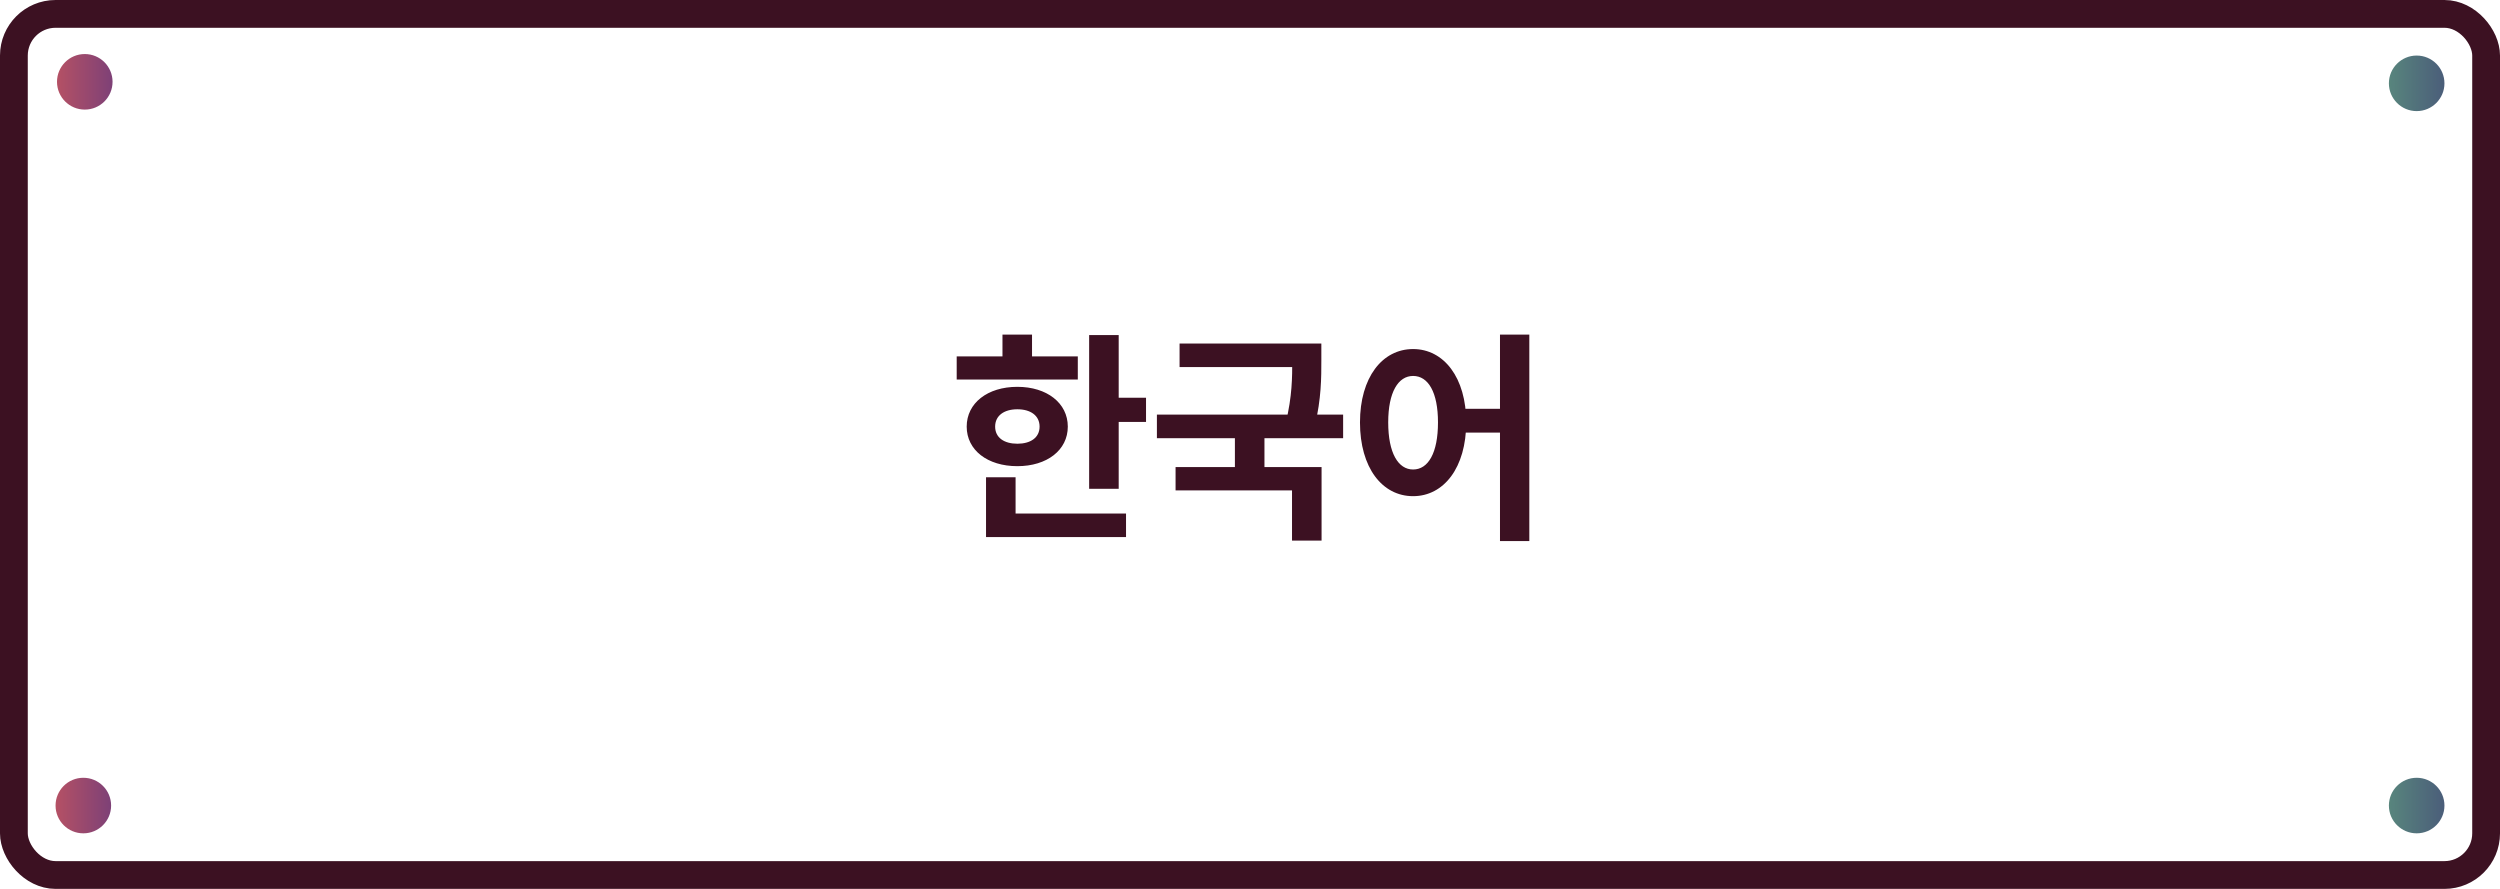 <svg width="180" height="64" viewBox="0 0 180 64" fill="none" xmlns="http://www.w3.org/2000/svg">
<rect x="1" y="1" width="178" height="62" rx="3" fill="white"/>
<rect x="1" y="1" width="178" height="62" rx="3" stroke="#3C1122" stroke-width="2"/>
<g filter="url(#filter0_b_5775_91882)">
<circle cx="6.104" cy="5.891" r="2" fill="url(#paint0_linear_5775_91882)" fill-opacity="0.9"/>
</g>
<g filter="url(#filter1_b_5775_91882)">
<circle cx="6" cy="58" r="2" fill="url(#paint1_linear_5775_91882)" fill-opacity="0.9"/>
</g>
<g filter="url(#filter2_b_5775_91882)">
<circle cx="174" cy="6" r="2" fill="url(#paint2_linear_5775_91882)" fill-opacity="0.9"/>
</g>
<g filter="url(#filter3_b_5775_91882)">
<circle cx="174" cy="58" r="2" fill="url(#paint3_linear_5775_91882)" fill-opacity="0.9"/>
</g>
<path d="M78.418 24.124H80.546V35.196H78.418V24.124ZM79.938 28.636H82.514V30.38H79.938V28.636ZM68.882 25.66H77.602V27.324H68.882V25.66ZM73.25 27.852C75.378 27.852 76.882 29.02 76.882 30.716C76.882 32.412 75.378 33.564 73.25 33.564C71.106 33.564 69.602 32.412 69.602 30.716C69.602 29.02 71.106 27.852 73.25 27.852ZM73.25 29.468C72.306 29.468 71.65 29.916 71.65 30.716C71.65 31.516 72.306 31.948 73.25 31.948C74.194 31.948 74.85 31.516 74.85 30.716C74.85 29.916 74.194 29.468 73.25 29.468ZM72.178 24.092H74.306V26.476H72.178V24.092ZM70.994 36.972H81.074V38.668H70.994V36.972ZM70.994 34.364H73.122V37.708H70.994V34.364ZM84.929 24.732H94.321V26.428H84.929V24.732ZM83.297 29.852H96.705V31.548H83.297V29.852ZM88.913 31.052H91.041V34.156H88.913V31.052ZM93.041 24.732H95.137V25.916C95.137 27.196 95.137 28.684 94.673 30.636L92.577 30.428C93.041 28.524 93.041 27.164 93.041 25.916V24.732ZM84.641 33.628H95.153V38.924H93.025V35.308H84.641V33.628ZM101.743 25.132C103.951 25.132 105.567 27.18 105.567 30.412C105.567 33.676 103.951 35.724 101.743 35.724C99.519 35.724 97.919 33.676 97.919 30.412C97.919 27.18 99.519 25.132 101.743 25.132ZM101.743 27.068C100.671 27.068 99.951 28.236 99.951 30.412C99.951 32.62 100.671 33.804 101.743 33.804C102.831 33.804 103.535 32.62 103.535 30.412C103.535 28.236 102.831 27.068 101.743 27.068ZM107.999 24.092H110.111V38.956H107.999V24.092ZM104.943 29.436H108.895V31.148H104.943V29.436Z" fill="#3C1122"/>
<defs>
<filter id="filter0_b_5775_91882" x="0.104" y="-0.109" width="12" height="12" filterUnits="userSpaceOnUse" color-interpolation-filters="sRGB">
<feFlood flood-opacity="0" result="BackgroundImageFix"/>
<feGaussianBlur in="BackgroundImageFix" stdDeviation="2"/>
<feComposite in2="SourceAlpha" operator="in" result="effect1_backgroundBlur_5775_91882"/>
<feBlend mode="normal" in="SourceGraphic" in2="effect1_backgroundBlur_5775_91882" result="shape"/>
</filter>
<filter id="filter1_b_5775_91882" x="0" y="52" width="12" height="12" filterUnits="userSpaceOnUse" color-interpolation-filters="sRGB">
<feFlood flood-opacity="0" result="BackgroundImageFix"/>
<feGaussianBlur in="BackgroundImageFix" stdDeviation="2"/>
<feComposite in2="SourceAlpha" operator="in" result="effect1_backgroundBlur_5775_91882"/>
<feBlend mode="normal" in="SourceGraphic" in2="effect1_backgroundBlur_5775_91882" result="shape"/>
</filter>
<filter id="filter2_b_5775_91882" x="168" y="0" width="12" height="12" filterUnits="userSpaceOnUse" color-interpolation-filters="sRGB">
<feFlood flood-opacity="0" result="BackgroundImageFix"/>
<feGaussianBlur in="BackgroundImageFix" stdDeviation="2"/>
<feComposite in2="SourceAlpha" operator="in" result="effect1_backgroundBlur_5775_91882"/>
<feBlend mode="normal" in="SourceGraphic" in2="effect1_backgroundBlur_5775_91882" result="shape"/>
</filter>
<filter id="filter3_b_5775_91882" x="168" y="52" width="12" height="12" filterUnits="userSpaceOnUse" color-interpolation-filters="sRGB">
<feFlood flood-opacity="0" result="BackgroundImageFix"/>
<feGaussianBlur in="BackgroundImageFix" stdDeviation="2"/>
<feComposite in2="SourceAlpha" operator="in" result="effect1_backgroundBlur_5775_91882"/>
<feBlend mode="normal" in="SourceGraphic" in2="effect1_backgroundBlur_5775_91882" result="shape"/>
</filter>
<linearGradient id="paint0_linear_5775_91882" x1="4.104" y1="5.83" x2="8.104" y2="5.83" gradientUnits="userSpaceOnUse">
<stop stop-color="#AD3E54"/>
<stop offset="1" stop-color="#702C68"/>
</linearGradient>
<linearGradient id="paint1_linear_5775_91882" x1="4" y1="57.939" x2="8" y2="57.939" gradientUnits="userSpaceOnUse">
<stop stop-color="#AD3E54"/>
<stop offset="1" stop-color="#702C68"/>
</linearGradient>
<linearGradient id="paint2_linear_5775_91882" x1="172" y1="5.939" x2="176" y2="5.939" gradientUnits="userSpaceOnUse">
<stop stop-color="#46786F"/>
<stop offset="1" stop-color="#374C6B"/>
</linearGradient>
<linearGradient id="paint3_linear_5775_91882" x1="172" y1="57.939" x2="176" y2="57.939" gradientUnits="userSpaceOnUse">
<stop stop-color="#46786F"/>
<stop offset="1" stop-color="#374C6B"/>
</linearGradient>
</defs>
</svg>
